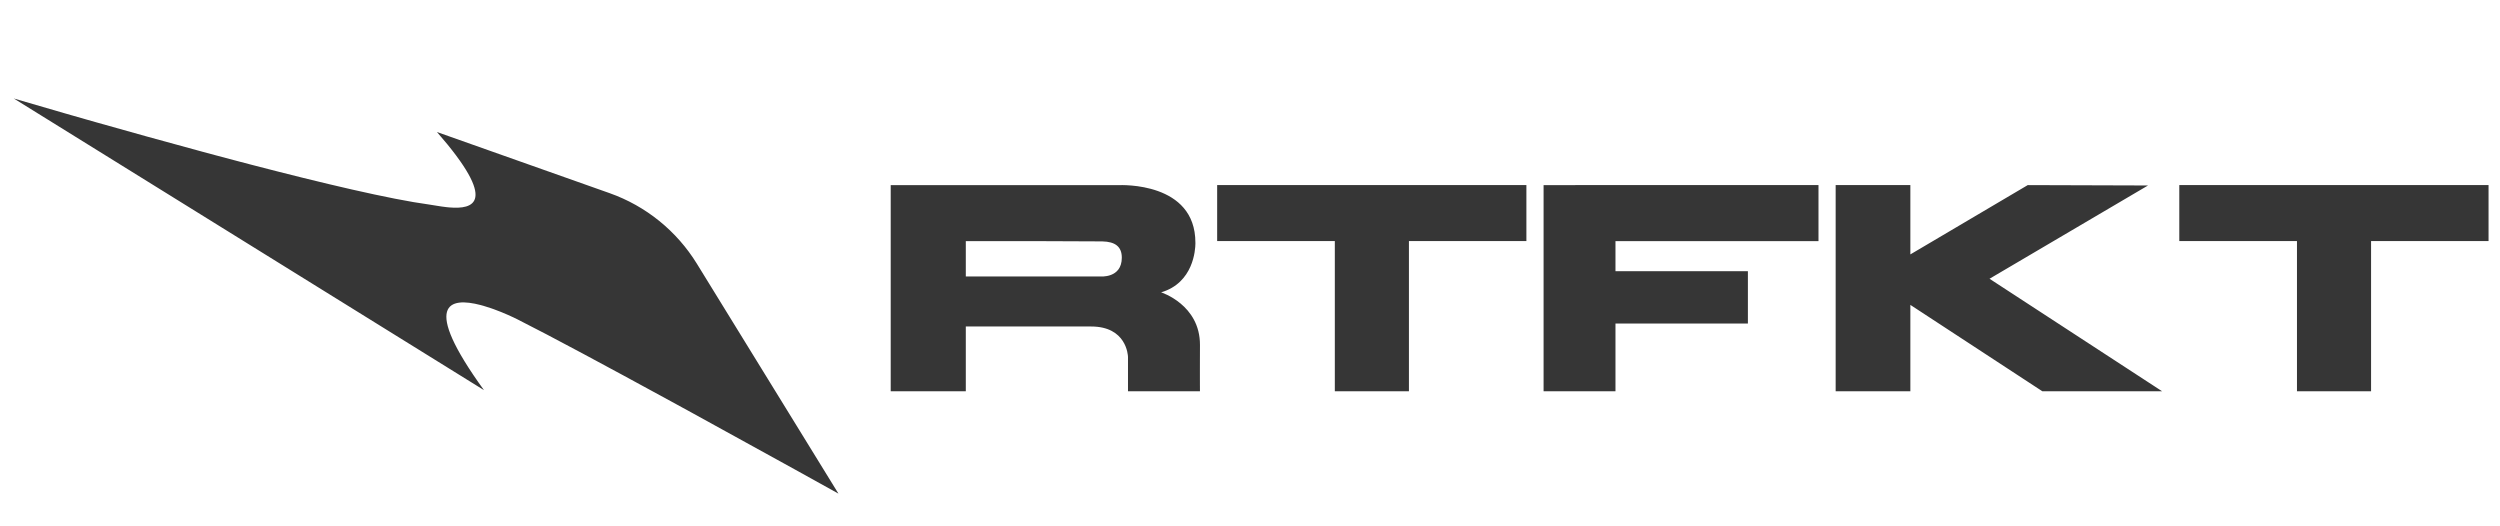 <svg xmlns="http://www.w3.org/2000/svg" fill="none" viewBox="0 0 152 32" height="32" width="152">
<g clip-path="url(#clip0_347_68733)">
<path fill="#363636" d="M0.836 5.987C0.836 5.987 2.039 6.343 3.94 6.89L4.452 7.037C4.715 7.112 4.99 7.191 5.274 7.272L5.857 7.438C7.74 7.972 9.997 8.602 12.341 9.234L13.085 9.434C13.582 9.567 14.081 9.699 14.581 9.831L15.329 10.027C19.569 11.13 23.709 12.114 26.125 12.441C26.361 12.473 26.749 12.551 27.161 12.596L27.316 12.611C28.773 12.736 30.335 12.338 26.568 8.027L37.066 11.744C39.27 12.525 41.142 14.039 42.372 16.037L50.978 30.013C50.978 30.013 46.787 27.681 42.137 25.134L41.501 24.786L40.54 24.261C37.01 22.334 33.461 20.423 31.465 19.419C31.217 19.294 30.66 19.03 30.025 18.8L29.85 18.739C29.703 18.688 29.553 18.64 29.403 18.597L29.223 18.547C27.334 18.052 25.586 18.42 29.426 23.721L0.836 5.987ZM67.979 11.258C68.175 11.248 72.68 11.061 72.68 14.75L72.681 14.809C72.677 15.182 72.564 17.196 70.596 17.775C70.596 17.775 72.966 18.521 72.958 20.975C72.957 21.314 72.956 21.612 72.955 21.876L72.954 22.411C72.954 22.464 72.954 22.515 72.954 22.564L72.954 23.069C72.954 23.104 72.954 23.137 72.955 23.169L72.955 23.416C72.955 23.439 72.955 23.461 72.956 23.481L72.956 23.633C72.956 23.647 72.957 23.659 72.957 23.67L72.957 23.748C72.957 23.754 72.957 23.759 72.957 23.764L72.958 23.789H68.582L68.582 21.698C68.578 21.582 68.484 19.851 66.342 19.851H58.721V23.789H54.155V11.258L67.979 11.258ZM92.805 11.254V14.656H85.663V23.789H81.157V14.656H74.003V11.254H92.805ZM151.304 11.254V14.656H144.161V23.789H139.656V14.656H132.501V11.254H151.304ZM110.564 11.254V14.66H98.221V16.487H106.272V19.672H98.221V23.789H93.85V11.258H95.777V11.254H110.564ZM116.15 11.254V15.468L123.287 11.254L130.599 11.277L120.963 16.948L131.456 23.789H124.175L116.15 18.537V23.789H111.608V11.254H116.15ZM60.547 14.66L58.721 14.66V16.808H66.891C66.891 16.808 68.206 16.938 68.206 15.666C68.206 14.993 67.801 14.695 67.024 14.677C66.706 14.67 65.259 14.666 63.66 14.663L63.122 14.662C63.032 14.662 62.942 14.662 62.852 14.662L62.312 14.662C62.223 14.662 62.134 14.661 62.045 14.661L60.78 14.66C60.701 14.66 60.623 14.66 60.547 14.66Z" clip-rule="evenodd" fill-rule="evenodd"></path>
</g>
<defs>
<clipPath id="clip0_347_68733">
<rect transform="translate(0.836 5.987)" fill="white" height="24.026" width="151.164"></rect>
</clipPath>
</defs>
</svg>
